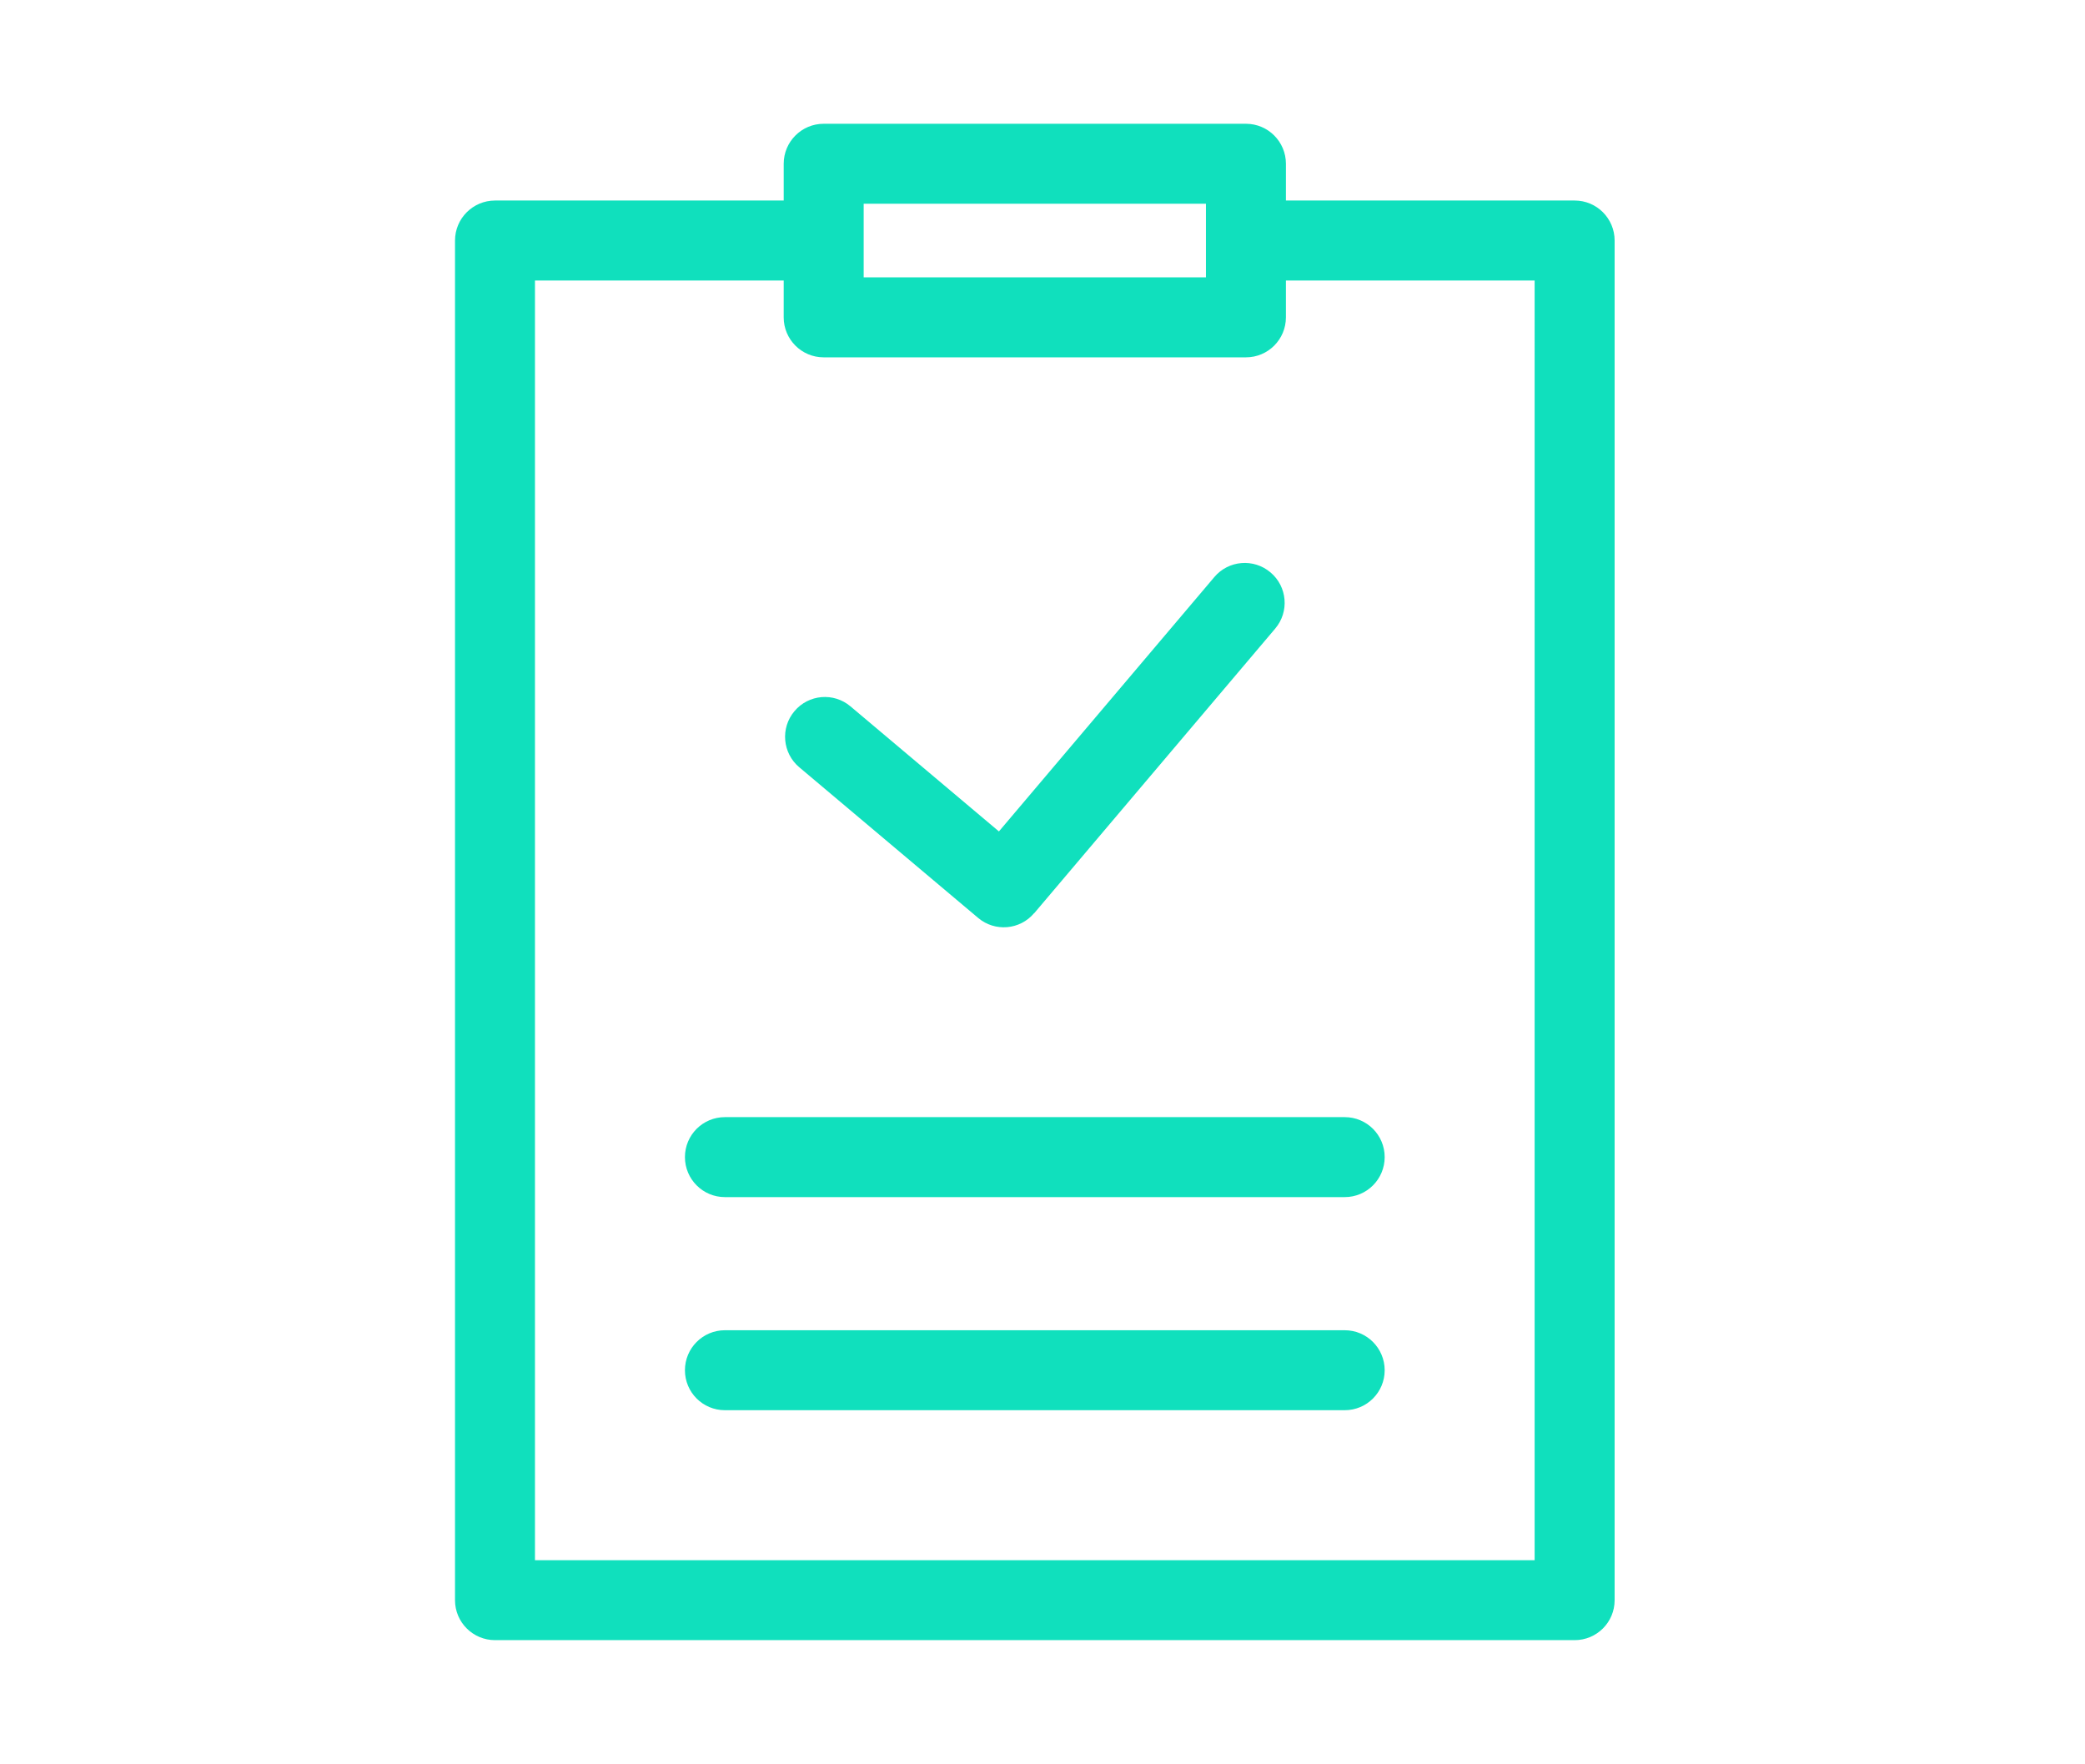 <?xml version="1.0" encoding="utf-8"?>
<!-- Generator: Adobe Illustrator 26.5.0, SVG Export Plug-In . SVG Version: 6.00 Build 0)  -->
<svg version="1.1" id="Layer_1" xmlns="http://www.w3.org/2000/svg" xmlns:xlink="http://www.w3.org/1999/xlink" x="0px" y="0px"
	 viewBox="0 0 130 110" style="enable-background:new 0 0 130 110;" xml:space="preserve">
<style type="text/css">
	.st0{fill:#10E0BD;}
</style>
<g>
	<path class="st0" d="M80.177,12.502h18.004c1.377,0,2.491,1.119,2.491,2.495v84.77c0,1.377-1.114,2.491-2.491,2.491H30.865
		c-1.377,0-2.495-1.114-2.495-2.491v-84.77c0-1.377,1.119-2.495,2.495-2.495h17.999v-2.29c0-1.377,1.114-2.495,2.491-2.495h26.332
		c1.377,0,2.491,1.119,2.491,2.495C80.177,10.212,80.177,12.502,80.177,12.502z M45.197,87.922c-1.377,0-2.491-1.114-2.491-2.491
		s1.114-2.495,2.491-2.495h38.647c1.377,0,2.491,1.119,2.491,2.495s-1.114,2.491-2.491,2.491
		C83.844,87.922,45.197,87.922,45.197,87.922z M45.197,74.636c-1.377,0-2.491-1.119-2.491-2.495c0-1.377,1.114-2.491,2.491-2.491
		h38.647c1.377,0,2.491,1.114,2.491,2.491c0,1.377-1.114,2.495-2.491,2.495C83.844,74.636,45.197,74.636,45.197,74.636z
		 M48.864,17.489H33.355v79.784h62.33V17.489H80.177v2.295c0,1.377-1.114,2.495-2.491,2.495H51.354
		c-1.377,0-2.491-1.119-2.491-2.495C48.864,19.783,48.864,17.489,48.864,17.489z M75.191,12.703H53.85v4.589h21.341
		C75.191,17.293,75.191,12.703,75.191,12.703z M49.834,47.836c-1.047-0.88-1.186-2.448-0.301-3.495
		c0.88-1.052,2.448-1.186,3.495-0.301l9.255,7.797L75.712,35.98c0.884-1.052,2.457-1.181,3.504-0.292
		c1.052,0.884,1.181,2.457,0.292,3.504L64.482,56.938l-0.005-0.005c-0.88,1.047-2.443,1.181-3.49,0.296
		C60.987,57.23,49.834,47.836,49.834,47.836z"/>
</g>
</svg>
